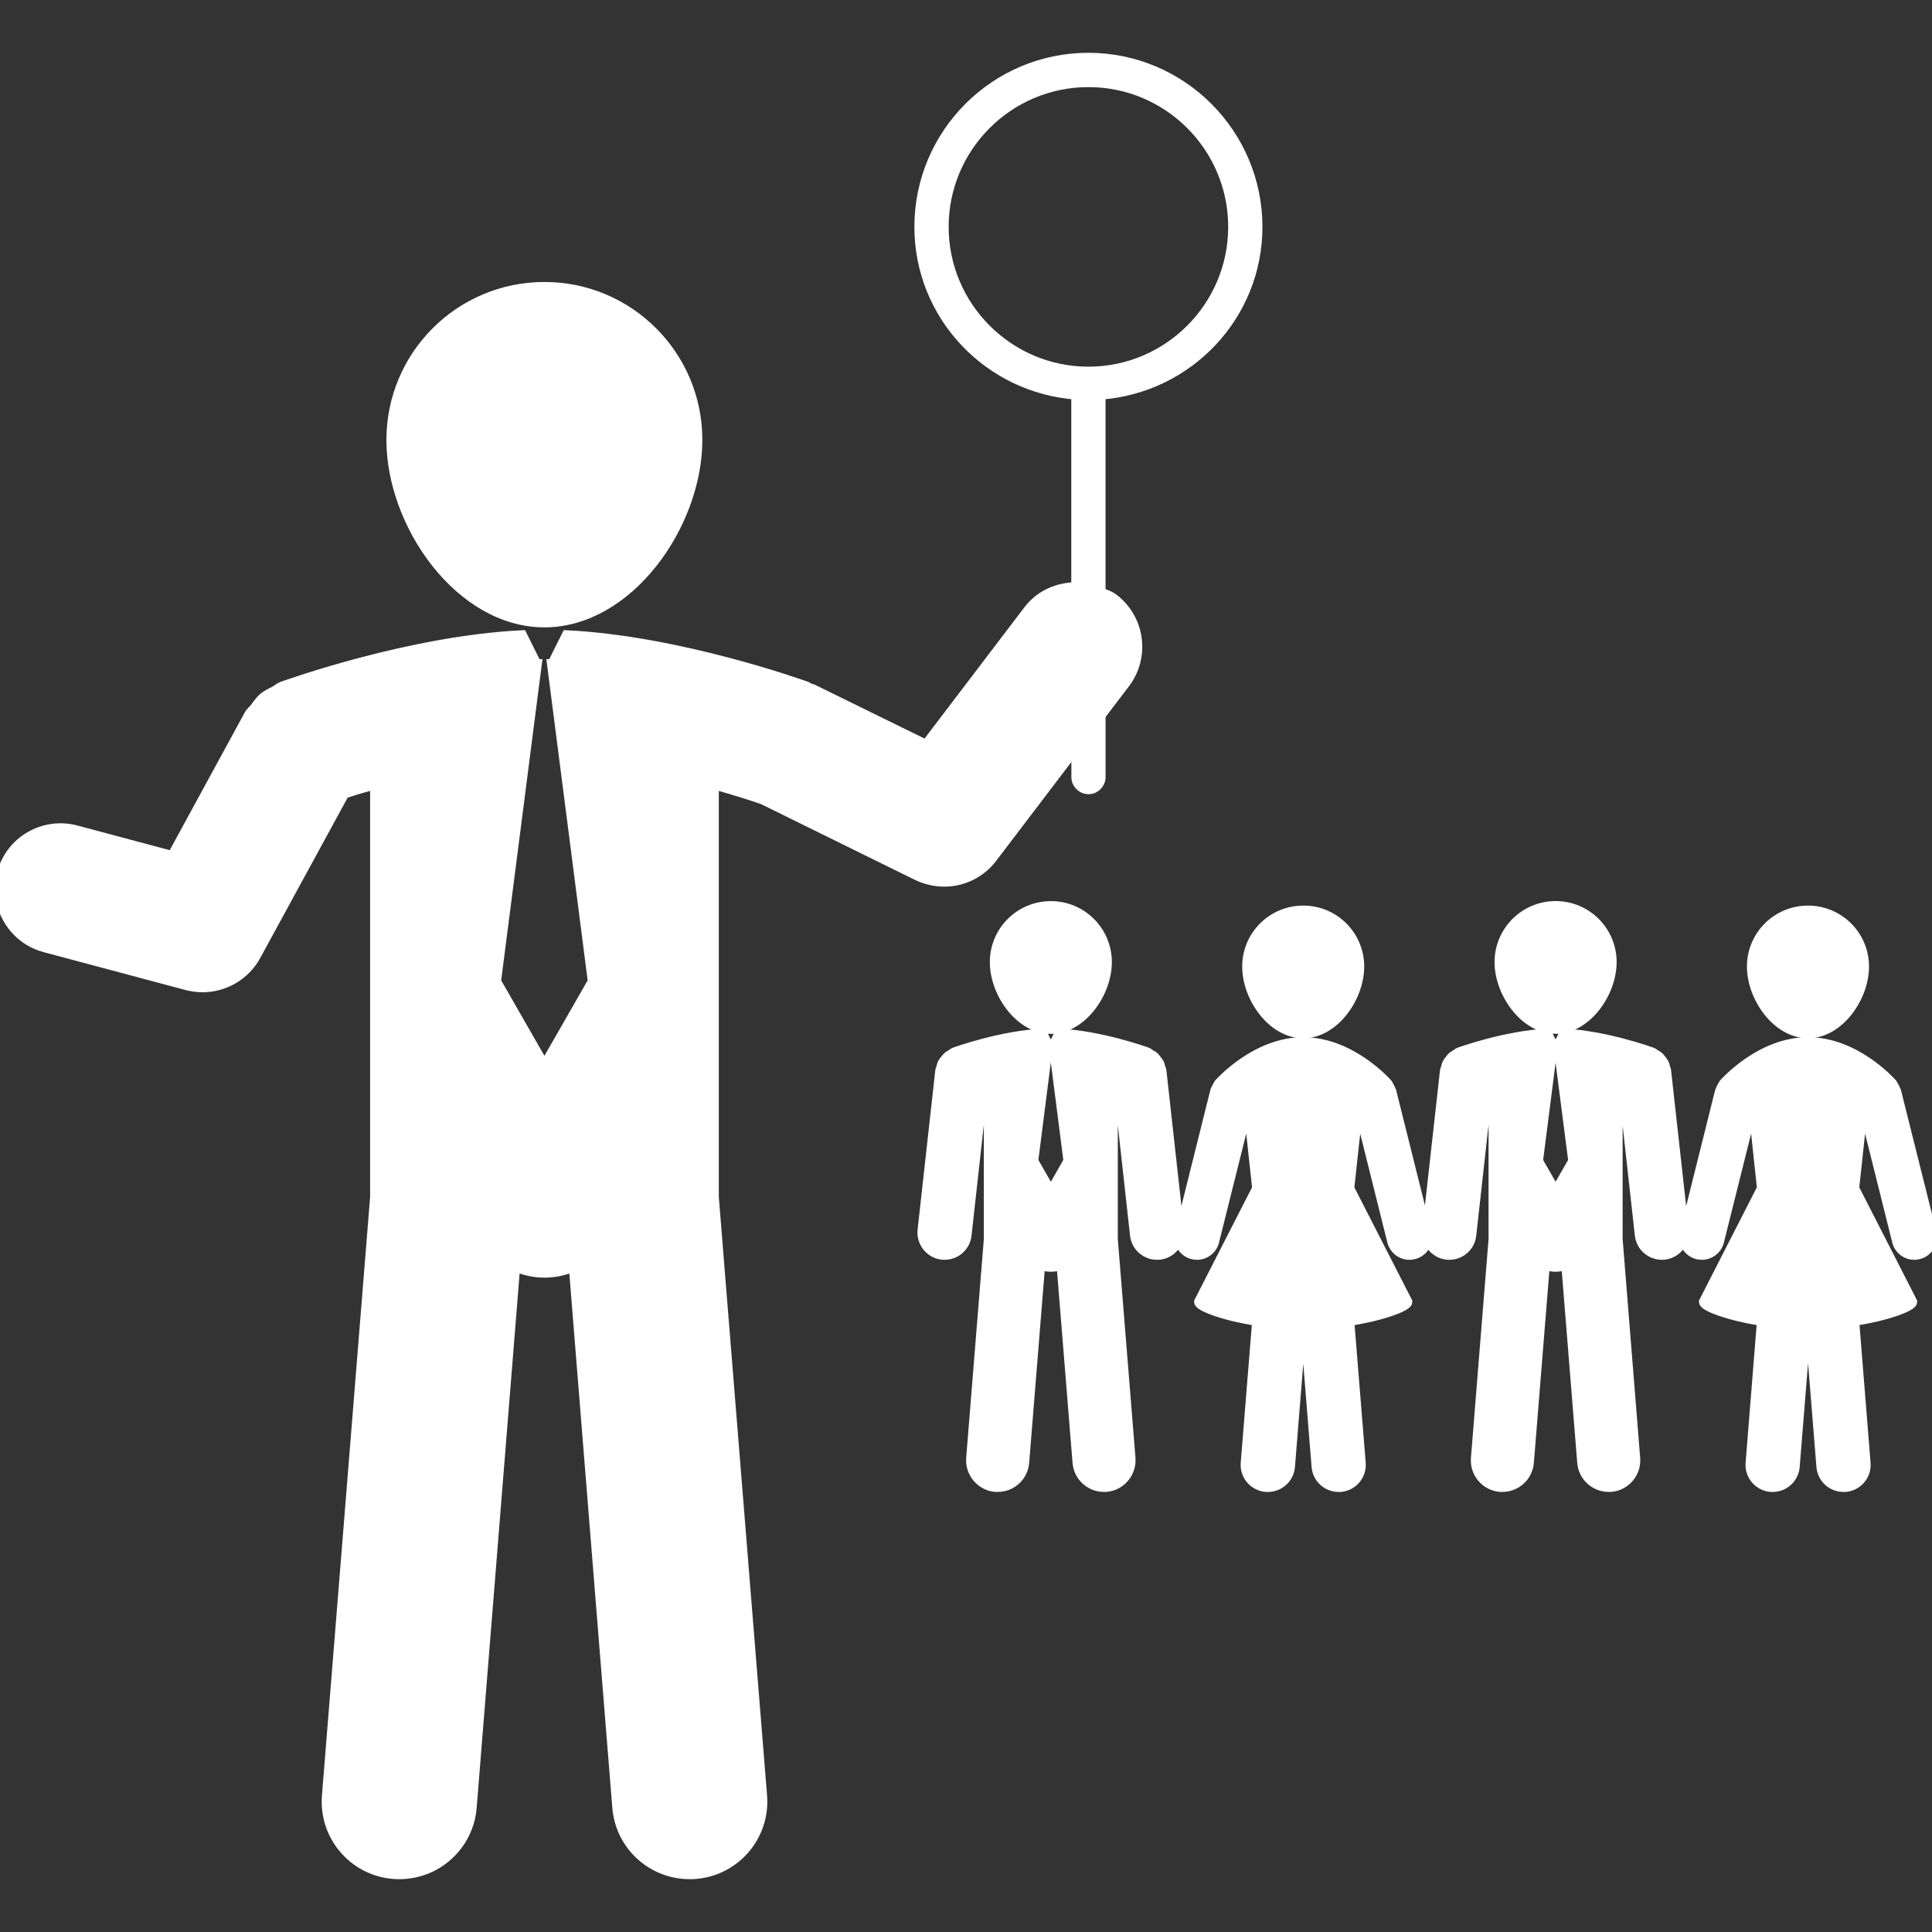 <!DOCTYPE svg PUBLIC "-//W3C//DTD SVG 1.1//EN" "http://www.w3.org/Graphics/SVG/1.1/DTD/svg11.dtd">
<!-- Uploaded to: SVG Repo, www.svgrepo.com, Transformed by: SVG Repo Mixer Tools -->
<svg fill="#ffffff" version="1.1" id="Capa_1" xmlns="http://www.w3.org/2000/svg" xmlns:xlink="http://www.w3.org/1999/xlink" width="800px" height="800px" viewBox="0 0 192.737 192.737" xml:space="preserve" stroke="#ffffff">
<rect x="0" y="0" width="192.737" height="192.737" fill="#333333" stroke="none"/>
<g id="SVGRepo_bgCarrier" stroke-width="0"/>
<g id="SVGRepo_tracerCarrier" stroke-linecap="round" stroke-linejoin="round"/>
<g id="SVGRepo_iconCarrier"> <g> <g> <path d="M104.835,90.396c-3.091,0-5.59,2.498-5.59,5.584c0,3.074,2.499,6.659,5.59,6.659c3.081,0,5.584-3.585,5.584-6.659 C110.419,92.894,107.917,90.396,104.835,90.396z"/> <path d="M115.766,106.53c-0.041-0.164-0.074-0.323-0.15-0.47c-0.065-0.121-0.147-0.198-0.219-0.302 c-0.099-0.126-0.191-0.263-0.317-0.366c-0.099-0.077-0.219-0.13-0.328-0.203c-0.12-0.071-0.208-0.159-0.334-0.207 c-0.202-0.072-4.646-1.665-8.733-1.861l-0.563,1.11h-0.011l1.482,11.59l-1.757,3.076l-1.765-3.076l1.48-11.59h-0.016l-0.554-1.11 c-4.084,0.196-8.526,1.789-8.735,1.861c-0.123,0.048-0.225,0.136-0.333,0.207c-0.117,0.077-0.23,0.126-0.326,0.203 c-0.129,0.109-0.229,0.24-0.331,0.371c-0.068,0.099-0.15,0.182-0.208,0.297c-0.078,0.142-0.111,0.306-0.15,0.47 c-0.027,0.104-0.084,0.186-0.096,0.289l-1.765,15.902c-0.133,1.209,0.74,2.306,1.952,2.446c0.082,0.011,0.161,0.011,0.245,0.011 c1.108,0,2.066-0.826,2.189-1.968l1.608-14.486c0.191-0.049,0.399-0.114,0.618-0.18v15.068l-1.763,21.855 c-0.116,1.467,0.973,2.747,2.434,2.867c0.073,0,0.139,0,0.219,0c1.364,0,2.527-1.05,2.634-2.446l1.593-19.736 c0.322,0.142,0.687,0.219,1.069,0.219c0.373,0,0.739-0.077,1.064-0.219l1.596,19.736c0.104,1.396,1.266,2.446,2.634,2.446 c0.065,0,0.141,0,0.211,0c1.462-0.12,2.545-1.4,2.437-2.867l-1.764-21.855v-15.068c0.225,0.075,0.428,0.131,0.615,0.18 l1.602,14.486c0.126,1.136,1.084,1.968,2.2,1.968c0.082,0,0.164,0,0.242-0.011c1.209-0.137,2.083-1.237,1.952-2.446l-1.761-15.902 C115.859,106.715,115.793,106.627,115.766,106.53z"/> <path d="M130.012,103.078c3.081,0,5.582-3.573,5.582-6.654c0-3.092-2.501-5.583-5.582-5.583c-3.086,0-5.59,2.491-5.59,5.583 C124.422,99.504,126.926,103.078,130.012,103.078z"/> <path d="M138.762,108.79c-0.033-0.114-0.104-0.217-0.159-0.333c-0.048-0.099-0.098-0.202-0.169-0.285 c-0.009-0.022-0.022-0.043-0.027-0.065c-0.146-0.164-3.699-4.137-8.395-4.137c-4.698,0-8.246,3.973-8.399,4.137 c-0.011,0.022-0.016,0.043-0.033,0.055c-0.075,0.094-0.113,0.208-0.163,0.312c-0.066,0.104-0.126,0.203-0.164,0.317 c-0.006,0.017-0.015,0.039-0.022,0.06l-3.527,14.141c-0.237,0.94,0.332,1.903,1.28,2.135c0.141,0.032,0.285,0.054,0.431,0.054 c0.788,0,1.511-0.542,1.707-1.336l3.4-13.603l0.896,8.302l-5.795,11.332c0,0.41,2.358,1.368,5.795,1.893l-1.144,14.194 c-0.099,1.216,0.812,2.271,2.026,2.375c0.061,0,0.118,0,0.179,0c1.144,0,2.108-0.864,2.207-2.019l1.144-14.2 c0.058,0,0.118,0,0.184,0c0.061,0,0.126,0,0.187,0l1.144,14.2c0.093,1.154,1.063,2.019,2.194,2.019c0.065,0,0.121,0,0.187,0 c1.209-0.104,2.119-1.159,2.019-2.375l-1.144-14.194c3.431-0.524,5.797-1.482,5.797-1.893l-5.797-11.327l0.899-8.307l3.391,13.603 c0.204,0.794,0.919,1.336,1.718,1.336c0.14,0,0.285-0.021,0.434-0.058c0.948-0.232,1.522-1.195,1.279-2.137l-3.534-14.145 C138.79,108.829,138.77,108.806,138.762,108.79z"/> <path d="M155.192,102.634c3.078,0,5.584-3.58,5.584-6.654c0-3.092-2.506-5.59-5.584-5.59c-3.083,0-5.595,2.498-5.595,5.59 C149.597,99.054,152.105,102.634,155.192,102.634z"/> <path d="M166.123,106.53c-0.038-0.164-0.071-0.323-0.153-0.47c-0.061-0.121-0.137-0.198-0.211-0.302 c-0.102-0.126-0.187-0.263-0.318-0.366c-0.101-0.077-0.22-0.13-0.33-0.203c-0.118-0.071-0.207-0.159-0.337-0.207 c-0.205-0.072-4.642-1.665-8.73-1.861l-0.574,1.11h-0.011l1.494,11.59l-1.768,3.076l-1.757-3.076l1.483-11.59h-0.017l-0.558-1.11 c-4.089,0.196-8.529,1.789-8.739,1.861c-0.126,0.048-0.225,0.136-0.332,0.207c-0.116,0.077-0.225,0.126-0.322,0.203 c-0.134,0.109-0.232,0.24-0.331,0.371c-0.07,0.099-0.153,0.182-0.206,0.297c-0.078,0.142-0.116,0.306-0.158,0.47 c-0.023,0.104-0.084,0.186-0.095,0.289l-1.773,15.902c-0.126,1.209,0.752,2.306,1.961,2.446c0.085,0.011,0.159,0.011,0.244,0.011 c1.111,0,2.068-0.826,2.189-1.968l1.61-14.486c0.191-0.049,0.392-0.114,0.616-0.18v15.068l-1.76,21.855 c-0.117,1.467,0.961,2.747,2.428,2.867c0.07,0,0.136,0,0.214,0c1.364,0,2.527-1.05,2.639-2.446l1.593-19.736 c0.326,0.142,0.694,0.219,1.064,0.219c0.383,0,0.738-0.077,1.073-0.219l1.592,19.736c0.104,1.396,1.27,2.446,2.638,2.446 c0.065,0,0.137,0,0.216,0c1.453-0.12,2.55-1.4,2.428-2.867l-1.751-21.855v-15.068c0.219,0.075,0.426,0.131,0.606,0.18 l1.611,14.486c0.131,1.136,1.083,1.968,2.199,1.968c0.075,0,0.151,0,0.239-0.011c1.214-0.137,2.086-1.237,1.947-2.446 l-1.767-15.902C166.207,106.715,166.15,106.627,166.123,106.53z"/> <path d="M180.368,103.078c3.081,0,5.585-3.573,5.585-6.654c0-3.092-2.504-5.583-5.585-5.583c-3.086,0-5.594,2.491-5.594,5.583 C174.779,99.504,177.282,103.078,180.368,103.078z"/> <path d="M189.151,108.849c0-0.021-0.024-0.043-0.029-0.06c-0.033-0.114-0.103-0.217-0.158-0.333 c-0.05-0.099-0.098-0.202-0.163-0.285c-0.019-0.022-0.023-0.043-0.033-0.065c-0.149-0.164-3.693-4.137-8.396-4.137 c-4.7,0-8.24,3.973-8.395,4.137c-0.014,0.022-0.014,0.043-0.032,0.055c-0.065,0.094-0.121,0.208-0.173,0.312 c-0.057,0.104-0.117,0.203-0.15,0.317c-0.004,0.017-0.021,0.039-0.032,0.06l-3.529,14.141c-0.241,0.94,0.345,1.903,1.285,2.135 c0.143,0.032,0.284,0.054,0.433,0.054c0.79,0,1.51-0.542,1.709-1.336l3.404-13.603l0.884,8.302l-5.79,11.332 c0,0.41,2.365,1.368,5.79,1.893l-1.136,14.194c-0.099,1.216,0.808,2.271,2.017,2.375c0.061,0,0.121,0,0.183,0 c1.139,0,2.1-0.864,2.198-2.019l1.144-14.2c0.065,0,0.122,0,0.191,0c0.061,0,0.132,0,0.188,0l1.145,14.2 c0.098,1.154,1.06,2.019,2.199,2.019c0.061,0,0.12,0,0.187,0c1.214-0.104,2.115-1.159,2.017-2.375l-1.139-14.194 c3.427-0.524,5.79-1.482,5.79-1.893l-5.79-11.327l0.893-8.307l3.398,13.603c0.196,0.794,0.919,1.336,1.713,1.336 c0.137,0,0.29-0.021,0.426-0.058c0.947-0.232,1.521-1.195,1.288-2.137L189.151,108.849z"/> <path d="M54.311,62.086c8.421,0,15.256-9.77,15.256-18.2c0-8.427-6.834-15.256-15.256-15.256c-8.426,0-15.263,6.829-15.263,15.256 C39.047,52.316,45.885,62.086,54.311,62.086z"/> <path d="M98.984,85.572l8.396-11.035v2.988c0,0.654,0.542,1.204,1.209,1.204c0.663,0,1.204-0.55,1.204-1.204v-6.165l2.424-3.185 c2.021-2.648,1.513-6.432-1.148-8.459c-0.394-0.296-0.841-0.427-1.28-0.611v-19.74c8.723-0.635,15.651-7.858,15.651-16.733 c0-9.299-7.569-16.865-16.86-16.865c-9.297,0-16.862,7.565-16.862,16.865c0,8.875,6.927,16.099,15.652,16.733v19.219 c-1.806,0.01-3.59,0.746-4.766,2.286L92.38,74.308l-11.276-5.535c-0.112-0.058-0.224-0.058-0.335-0.1 c-0.099-0.037-0.173-0.119-0.273-0.166c-0.546-0.194-12.765-4.583-23.955-5.133l-1.44,2.882h-0.028l4.069,31.649l-4.83,8.427 l-4.831-8.427l4.067-31.649H53.51l-1.434-2.882c-11.191,0.55-23.406,4.939-23.958,5.133c-0.263,0.103-0.446,0.299-0.695,0.427 c-0.402,0.208-0.812,0.391-1.166,0.7c-0.323,0.288-0.553,0.632-0.803,0.963c-0.187,0.252-0.434,0.417-0.583,0.69l-7.688,14.11 l-9.595-2.562c-3.215-0.852-6.525,1.053-7.384,4.271c-0.856,3.215,1.053,6.534,4.27,7.396l14.181,3.786 c0.523,0.134,1.043,0.198,1.56,0.198c2.167,0,4.219-1.172,5.3-3.144l8.826-16.189c0.829-0.273,1.882-0.585,3.082-0.916v41.195 l-4.807,59.723c-0.32,3.982,2.65,7.473,6.64,7.79c0.193,0.022,0.396,0.022,0.587,0.022c3.738,0,6.908-2.867,7.212-6.664 l4.337-53.966c0.899,0.394,1.882,0.623,2.925,0.623c1.042,0,2.027-0.229,2.924-0.623l4.342,53.966 c0.304,3.802,3.475,6.664,7.212,6.664c0.196,0,0.392,0,0.588-0.022c3.985-0.317,6.959-3.808,6.642-7.79l-4.816-59.723V78.238 c2.444,0.688,4.239,1.282,4.892,1.512l15.421,7.592c0.848,0.402,1.761,0.61,2.662,0.61C96.015,87.958,97.815,87.118,98.984,85.572 z M94.138,22.633c0-7.968,6.482-14.444,14.446-14.444c7.962,0,14.441,6.476,14.441,14.444c0,7.956-6.479,14.446-14.441,14.446 C100.621,37.079,94.138,30.589,94.138,22.633z"/> </g> </g> </g>
</svg>